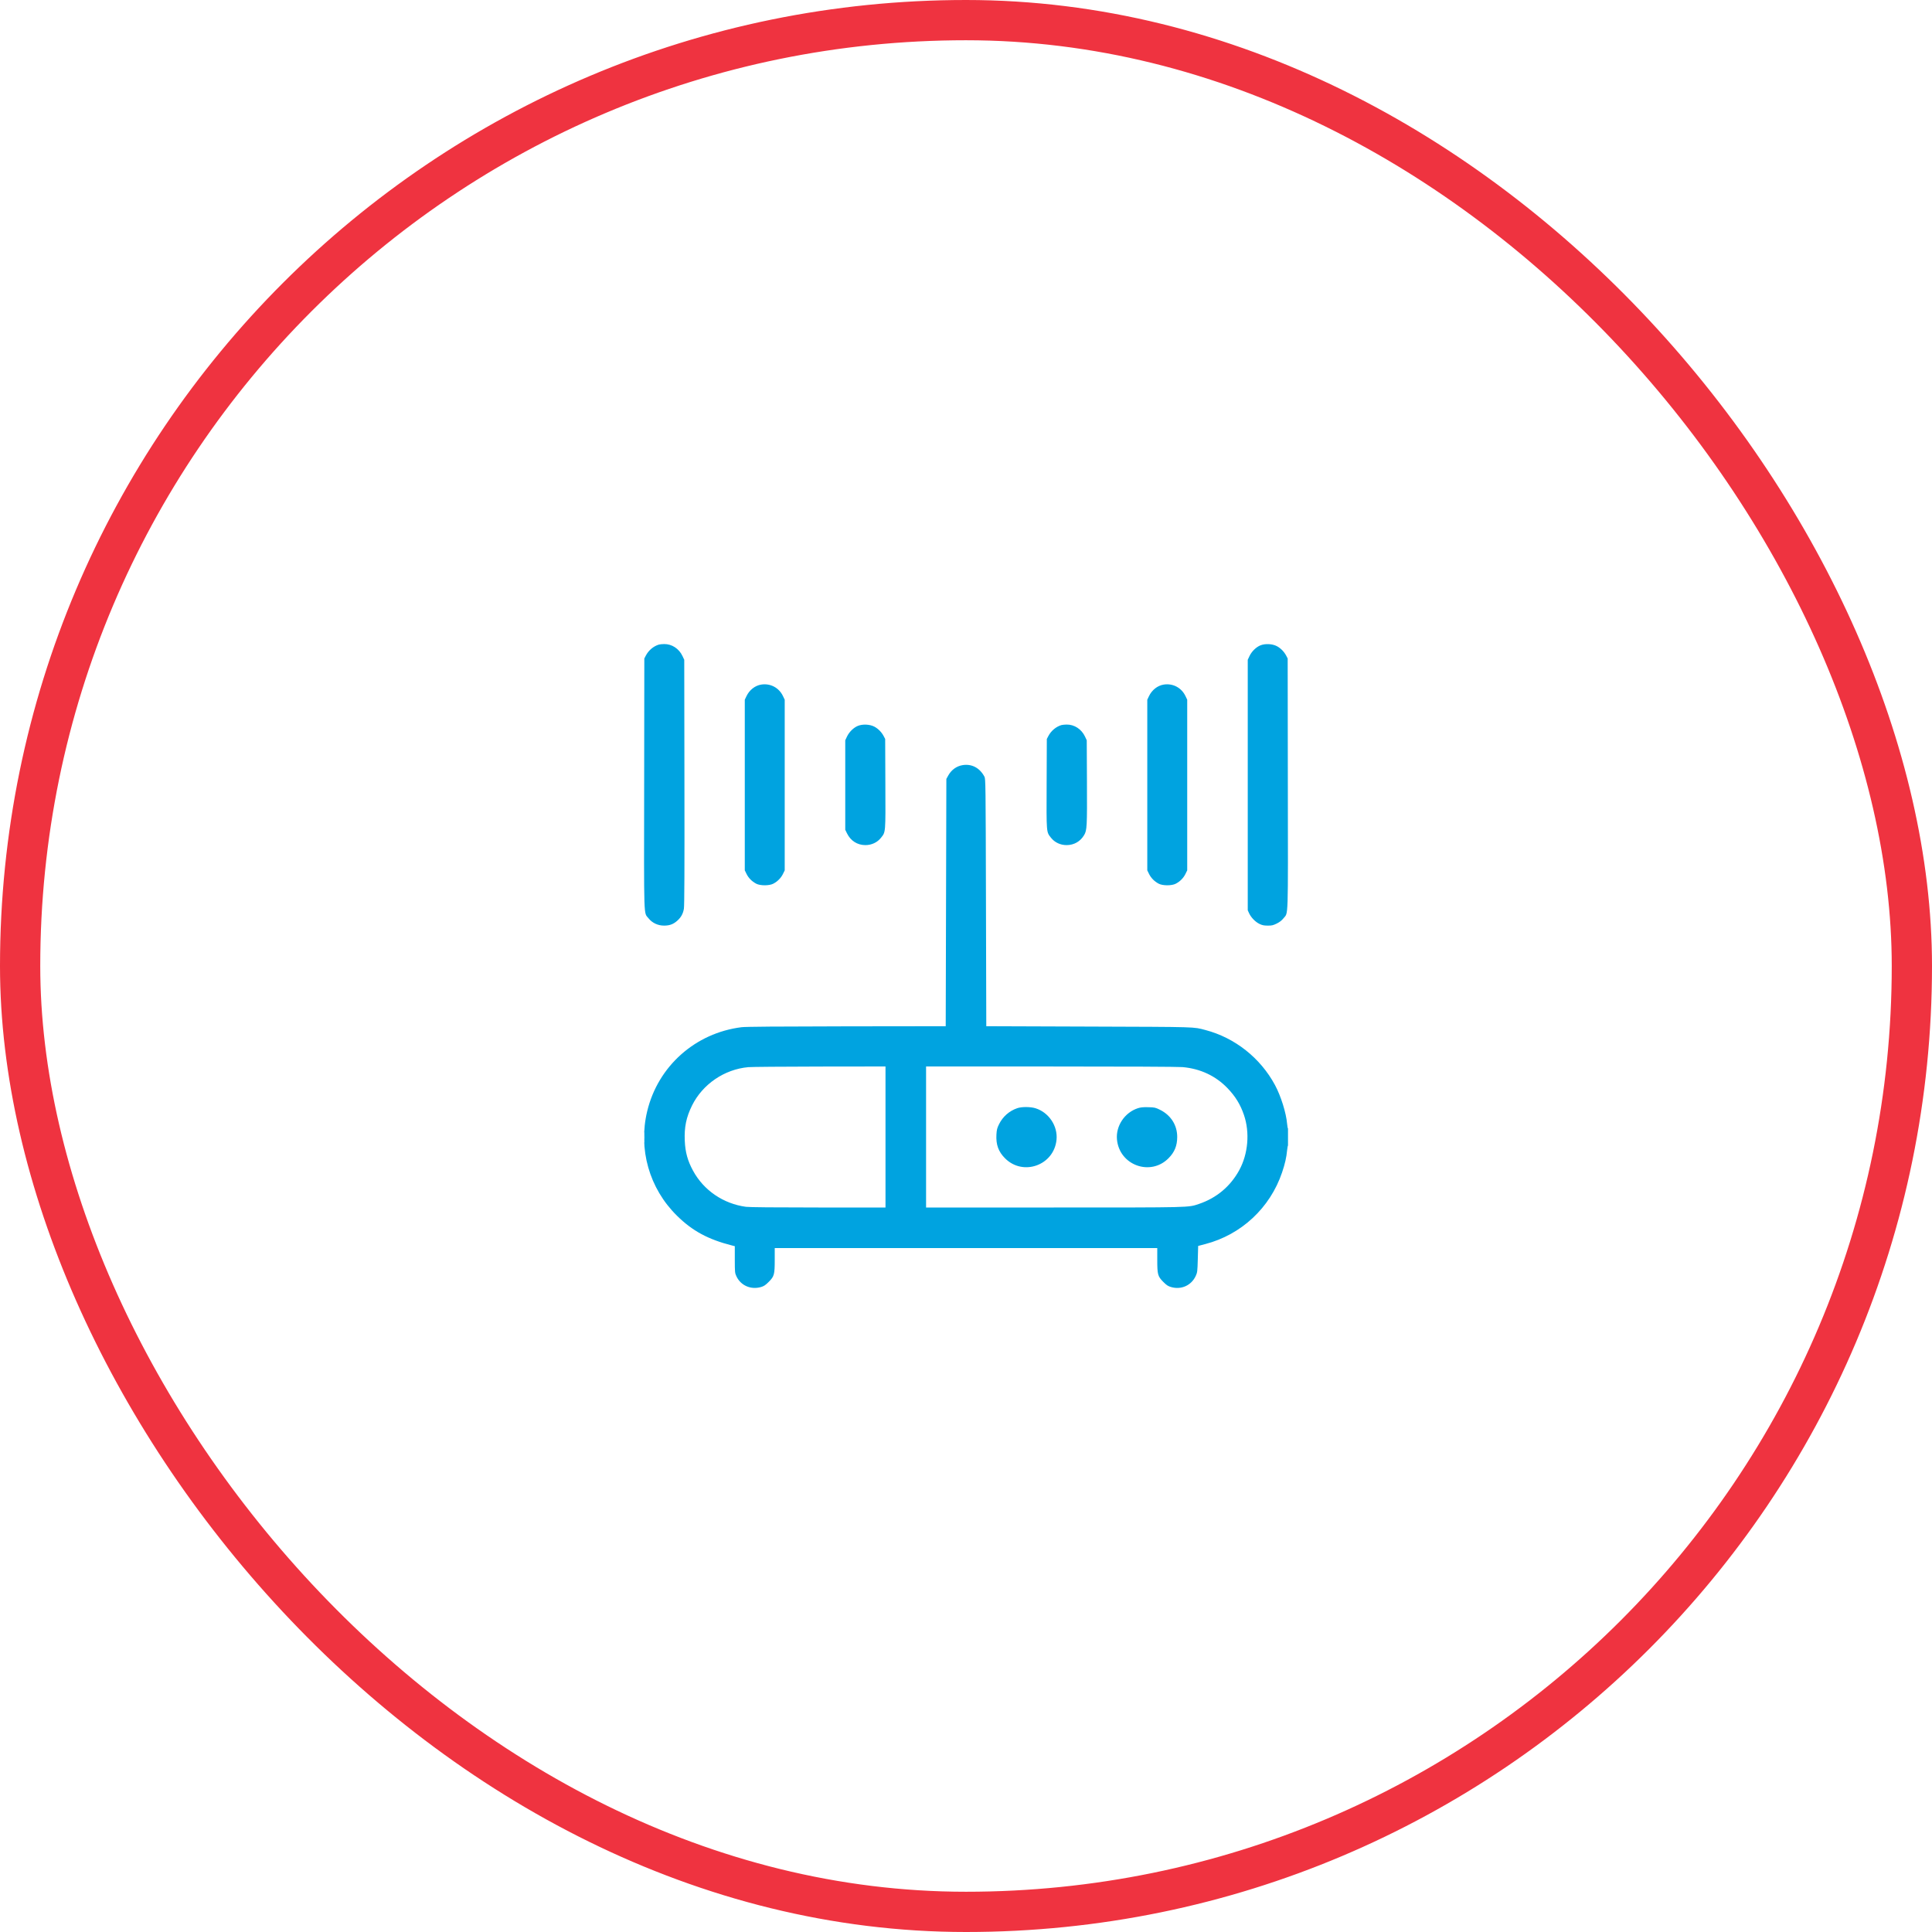 <svg width="96" height="96" viewBox="0 0 96 96" fill="none" xmlns="http://www.w3.org/2000/svg">
<rect x="1" y="1" width="94" height="94" rx="47" stroke="#EF3340" stroke-width="2"/>
<g clip-path="url(#clip0_11242_5209)">
<path fill-rule="evenodd" clip-rule="evenodd" d="M32.736 32.03C32.469 32.111 32.227 32.316 32.091 32.576L32.016 32.72L32.008 38.943C31.998 45.889 31.98 45.319 32.225 45.63C32.409 45.862 32.694 45.995 33.005 45.993C33.281 45.991 33.463 45.922 33.662 45.742C33.844 45.577 33.941 45.399 33.983 45.152C34.008 45.004 34.016 43.184 34.009 38.864L34 32.784L33.914 32.601C33.74 32.23 33.383 31.997 32.999 32.003C32.898 32.004 32.78 32.017 32.736 32.03ZM62.633 32.066C62.418 32.151 62.194 32.369 62.086 32.601L62 32.784V39.008V45.232L62.069 45.382C62.166 45.591 62.376 45.808 62.579 45.907C62.717 45.974 62.8 45.992 62.99 45.993C63.196 45.994 63.257 45.98 63.44 45.891C63.588 45.817 63.687 45.74 63.775 45.63C64.02 45.319 64.002 45.889 63.992 38.943L63.984 32.72L63.909 32.576C63.805 32.378 63.63 32.202 63.44 32.104C63.217 31.989 62.868 31.973 62.633 32.066ZM37.822 34.017C37.514 34.067 37.238 34.285 37.092 34.592L37.008 34.768V39.008V43.248L37.097 43.429C37.195 43.628 37.363 43.798 37.575 43.91C37.773 44.016 38.227 44.016 38.425 43.91C38.637 43.798 38.805 43.628 38.903 43.429L38.992 43.248V39.008V34.768L38.908 34.592C38.708 34.17 38.279 33.943 37.822 34.017ZM57.822 34.017C57.514 34.067 57.238 34.285 57.092 34.592L57.008 34.768V39.008V43.248L57.097 43.429C57.195 43.628 57.363 43.798 57.575 43.91C57.773 44.016 58.227 44.016 58.425 43.91C58.637 43.798 58.805 43.628 58.903 43.429L58.992 43.248V39.008V34.768L58.908 34.592C58.708 34.17 58.279 33.943 57.822 34.017ZM42.633 36.066C42.418 36.151 42.194 36.37 42.086 36.601L42 36.784V39.008V41.232L42.089 41.413C42.269 41.779 42.599 41.99 42.995 41.993C43.306 41.995 43.591 41.862 43.775 41.63C44.011 41.331 44.003 41.428 43.993 38.941L43.984 36.72L43.909 36.576C43.805 36.378 43.63 36.202 43.44 36.104C43.217 35.989 42.868 35.973 42.633 36.066ZM52.736 36.03C52.469 36.111 52.227 36.316 52.091 36.576L52.016 36.72L52.007 38.941C51.997 41.428 51.989 41.331 52.225 41.63C52.409 41.862 52.694 41.995 53.005 41.993C53.373 41.99 53.686 41.809 53.872 41.491C54.011 41.252 54.02 41.076 54.01 38.864L54 36.784L53.914 36.601C53.74 36.23 53.383 35.997 52.999 36.003C52.898 36.004 52.78 36.017 52.736 36.03ZM47.836 38.018C47.533 38.066 47.275 38.252 47.119 38.532L47.024 38.704L47.008 44.848L46.992 50.992L42.064 50.998C38.638 51.003 37.048 51.016 36.848 51.041C34.549 51.329 32.697 52.977 32.159 55.216C31.706 57.102 32.261 59.052 33.637 60.407C34.407 61.166 35.181 61.584 36.376 61.888L36.512 61.922L36.512 62.585C36.513 63.22 36.516 63.255 36.591 63.416C36.807 63.881 37.315 64.1 37.824 63.949C37.958 63.909 38.039 63.855 38.193 63.701C38.472 63.421 38.496 63.334 38.496 62.602V62.016H48H57.504V62.602C57.504 63.334 57.528 63.421 57.808 63.702C57.969 63.863 58.04 63.909 58.192 63.953C58.697 64.1 59.2 63.871 59.417 63.397C59.495 63.227 59.501 63.177 59.518 62.563L59.536 61.91L59.887 61.818C61.682 61.351 63.113 60.015 63.707 58.254C63.849 57.834 63.924 57.505 63.956 57.155C63.968 57.029 63.99 56.918 64.005 56.909C64.02 56.9 64.032 56.705 64.032 56.476C64.032 56.247 64.02 56.068 64.005 56.077C63.989 56.087 63.968 55.982 63.956 55.845C63.911 55.306 63.649 54.466 63.356 53.92C62.63 52.569 61.361 51.565 59.896 51.181C59.28 51.02 59.574 51.029 54.112 51.01L49.008 50.992L48.992 44.848C48.977 38.927 48.974 38.7 48.916 38.592C48.683 38.156 48.29 37.947 47.836 38.018ZM37.184 53.026C35.995 53.133 34.912 53.871 34.387 54.932C34.098 55.517 33.996 56.011 34.026 56.685C34.051 57.255 34.169 57.681 34.439 58.176C34.97 59.151 35.942 59.813 37.066 59.966C37.23 59.988 38.476 60 40.658 60H44V56.496V52.992L40.728 52.996C38.928 52.999 37.334 53.012 37.184 53.026ZM46.016 56.497V60L52.36 60C59.253 60 59.032 60.005 59.572 59.824C60.446 59.53 61.14 58.949 61.578 58.144C62.019 57.336 62.109 56.274 61.812 55.404C61.634 54.882 61.389 54.482 60.998 54.074C60.407 53.459 59.646 53.102 58.757 53.023C58.556 53.005 55.861 52.992 52.216 52.993L46.016 52.993V56.497ZM50.544 55.066C50.149 55.202 49.829 55.484 49.643 55.859C49.545 56.058 49.526 56.133 49.512 56.376C49.484 56.876 49.61 57.225 49.939 57.555C50.836 58.456 52.373 57.903 52.498 56.634C52.565 55.951 52.114 55.274 51.453 55.069C51.2 54.99 50.767 54.988 50.544 55.066ZM56.536 55.068C55.884 55.283 55.441 55.945 55.501 56.615C55.616 57.895 57.158 58.462 58.06 57.556C58.364 57.252 58.494 56.933 58.495 56.496C58.496 55.91 58.181 55.412 57.639 55.144C57.411 55.032 57.377 55.024 57.058 55.016C56.796 55.01 56.679 55.022 56.536 55.068ZM32.013 56.512C32.013 56.75 32.018 56.847 32.024 56.728C32.03 56.609 32.03 56.415 32.024 56.296C32.018 56.177 32.013 56.274 32.013 56.512Z" fill="#00A3E0"/>
</g>
<defs>
<clipPath id="clip0_11242_5209">
<rect width="32" height="32" fill="white" transform="translate(32 32)"/>
</clipPath>
</defs>
</svg>
